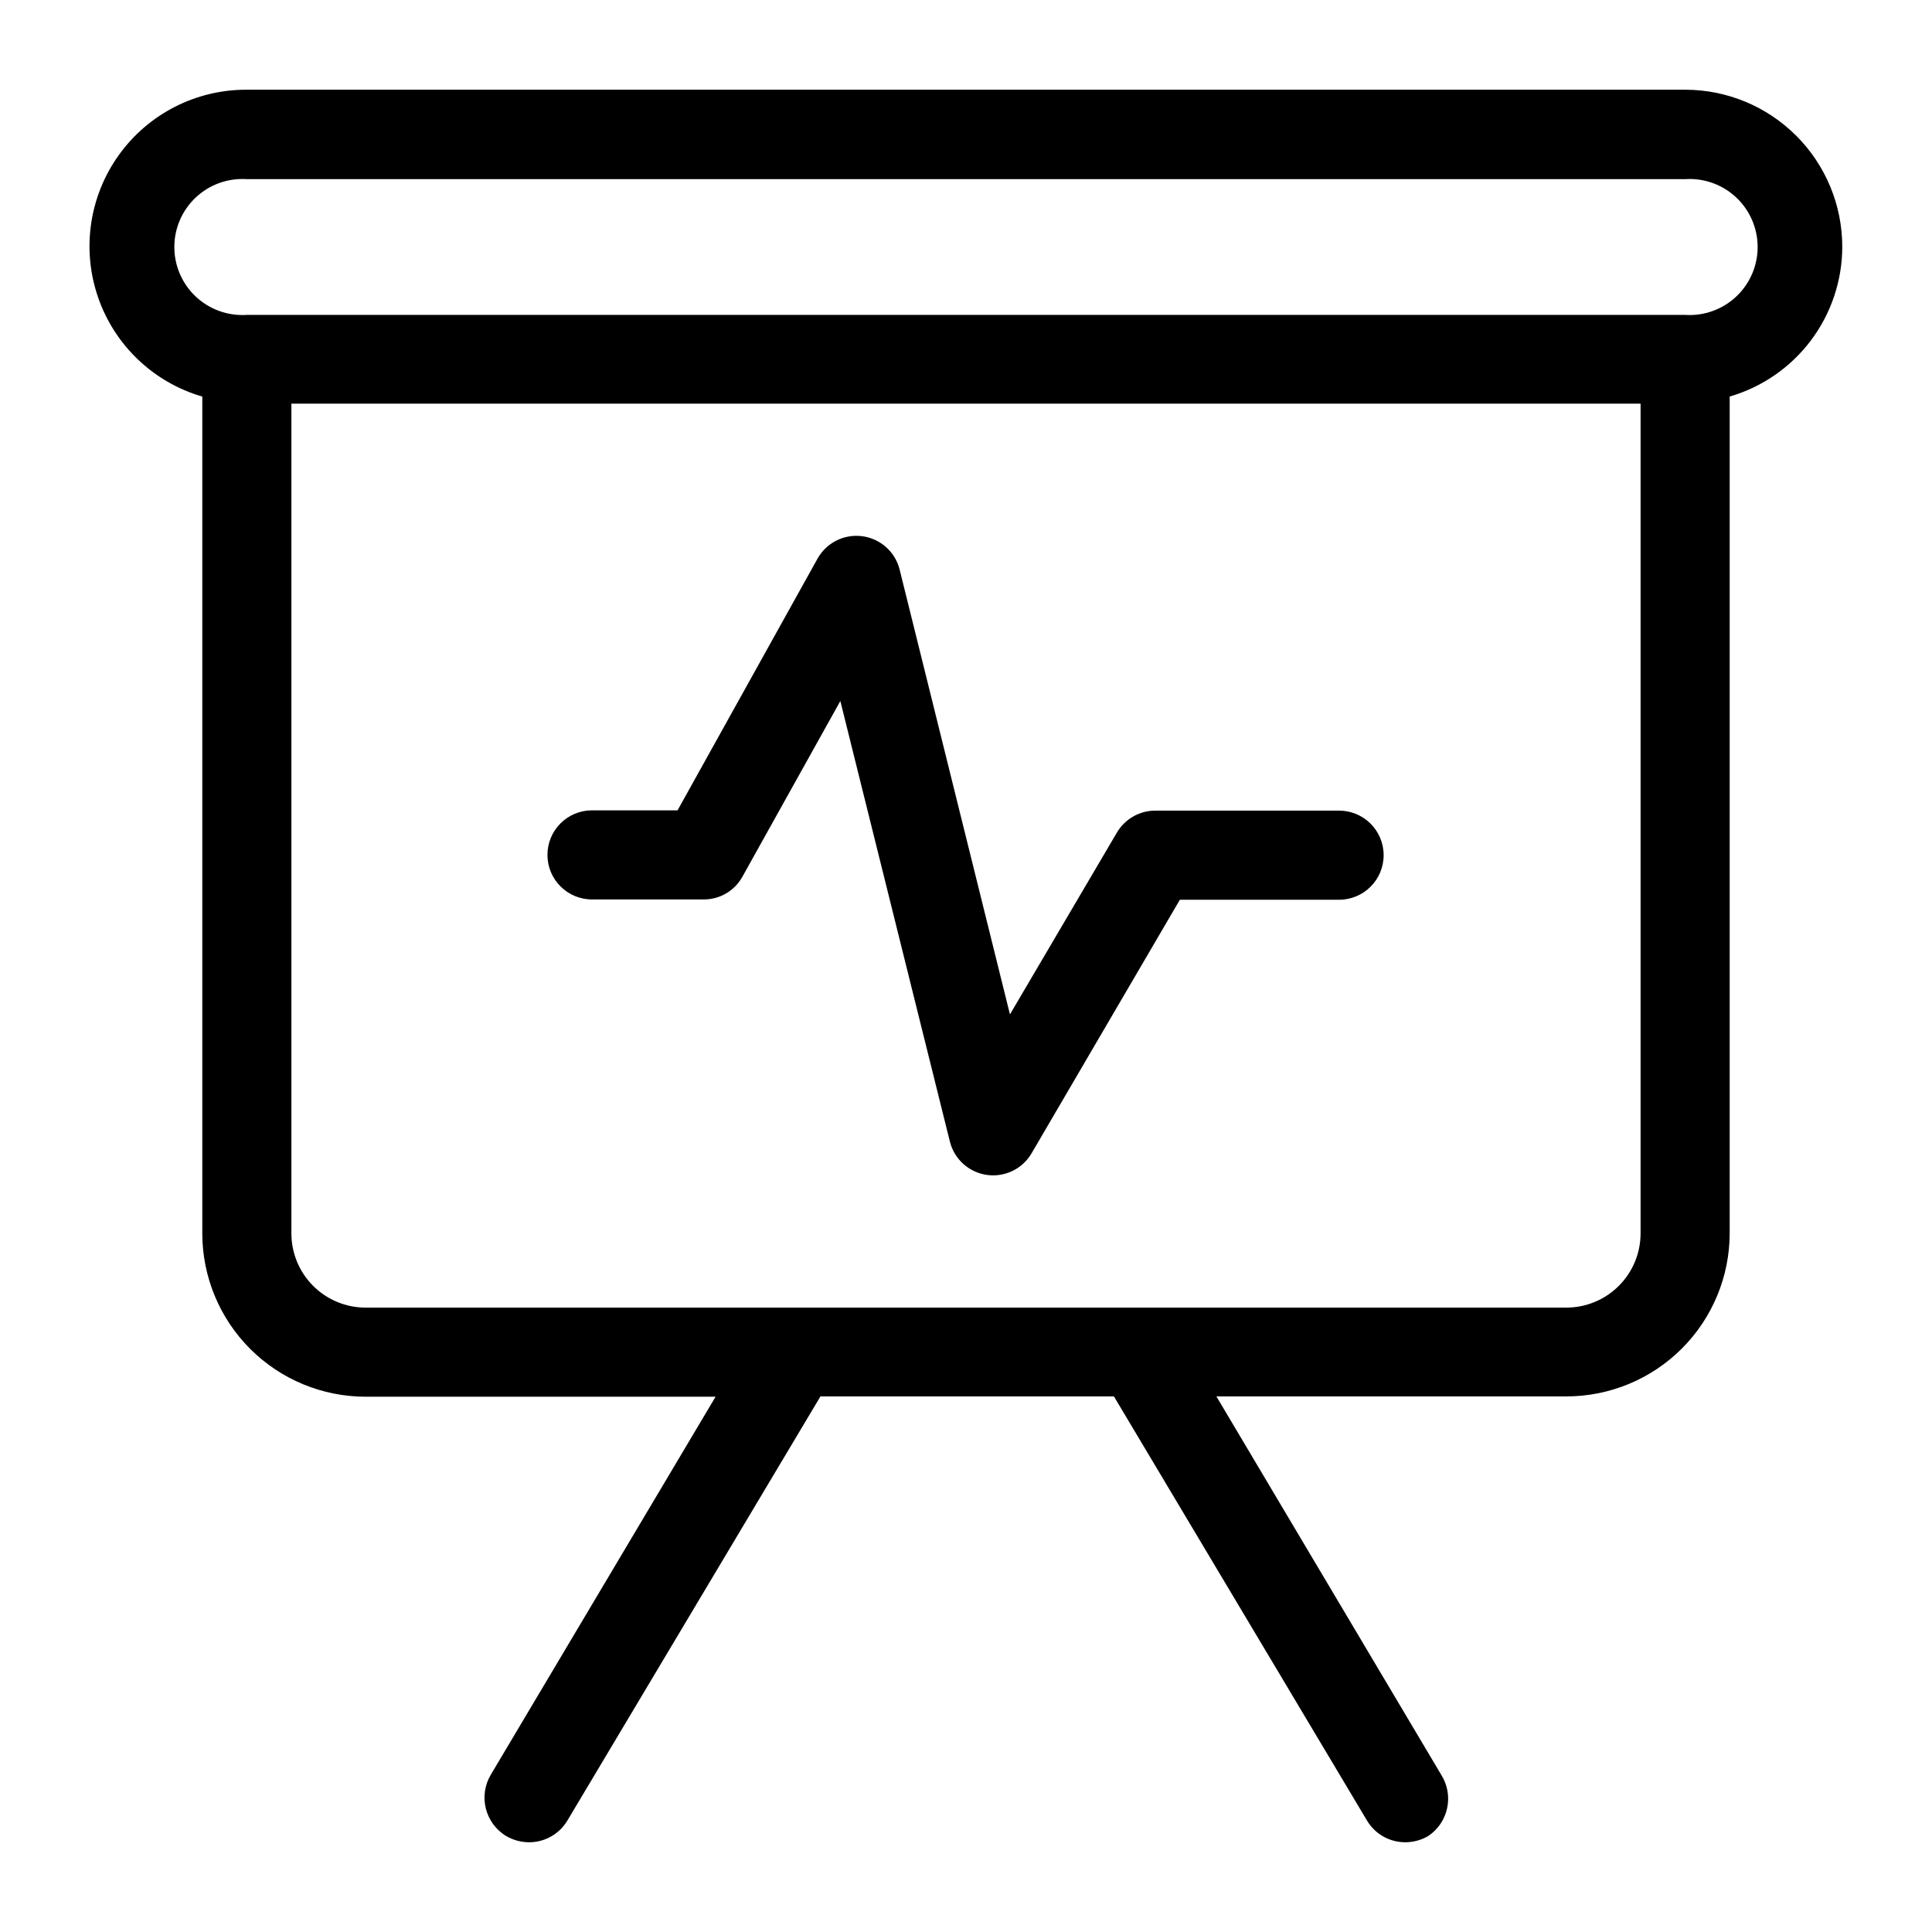 <?xml version="1.0" encoding="UTF-8"?>
<!-- The Best Svg Icon site in the world: iconSvg.co, Visit us! https://iconsvg.co -->
<svg fill="#000000" width="800px" height="800px" version="1.1" viewBox="144 144 512 512" xmlns="http://www.w3.org/2000/svg">
 <g>
  <path d="m632.22 209.42c0-11.047-4.387-21.637-12.195-29.445-7.812-7.812-18.402-12.199-29.445-12.199h-381.16c-13.457-0.07-26.109 6.391-33.945 17.332-7.836 10.941-9.875 25-5.477 37.715 4.398 12.719 14.691 22.512 27.613 26.273v221.75c0 11.48 4.562 22.496 12.68 30.613 8.121 8.121 19.133 12.684 30.617 12.684h92.73l-59.59 100.21c-3.312 5.613-1.488 12.844 4.094 16.215 1.84 1.074 3.93 1.645 6.059 1.652 4.164 0.008 8.02-2.176 10.156-5.746l67.07-112.41h77.777l67.07 112.41h-0.004c2.137 3.57 5.996 5.754 10.156 5.746 2.129-0.008 4.223-0.578 6.062-1.652 5.356-3.574 6.891-10.766 3.461-16.215l-59.59-100.29h92.734c11.48 0 22.492-4.559 30.613-12.68 8.121-8.121 12.68-19.133 12.68-30.613v-221.68c8.594-2.504 16.145-7.719 21.523-14.871s8.297-15.855 8.312-24.805zm-53.449 261.43c0 5.219-2.074 10.223-5.766 13.914-3.691 3.691-8.695 5.766-13.914 5.766h-318.19c-5.223 0-10.227-2.074-13.918-5.766-3.691-3.691-5.762-8.695-5.762-13.914v-219.87h357.55zm11.809-243.4h-381.16c-4.977 0.328-9.867-1.418-13.512-4.828-3.641-3.41-5.707-8.172-5.707-13.16s2.066-9.754 5.707-13.16c3.644-3.41 8.535-5.156 13.512-4.828h381.16c4.977-0.328 9.867 1.418 13.508 4.828 3.641 3.406 5.707 8.172 5.707 13.16s-2.066 9.75-5.707 13.16c-3.641 3.41-8.531 5.156-13.508 4.828z"/>
  <path d="m300.89 382.36h29.52c4.273 0.051 8.234-2.246 10.312-5.981l25.977-46.602 29.047 116.82c1.18 4.617 5.019 8.074 9.738 8.762 4.715 0.688 9.383-1.523 11.832-5.613l39.359-67.305h42.195c6.519 0 11.809-5.289 11.809-11.809 0-6.523-5.289-11.809-11.809-11.809h-48.648c-4.207-0.02-8.105 2.199-10.234 5.824l-28.34 48.176-29.285-118.08v0.004c-1.246-4.648-5.184-8.074-9.961-8.66-4.773-0.59-9.426 1.777-11.766 5.984l-37.078 66.676h-22.668c-6.523 0-11.809 5.285-11.809 11.809 0 6.519 5.285 11.805 11.809 11.805z"/>
 </g>
</svg>